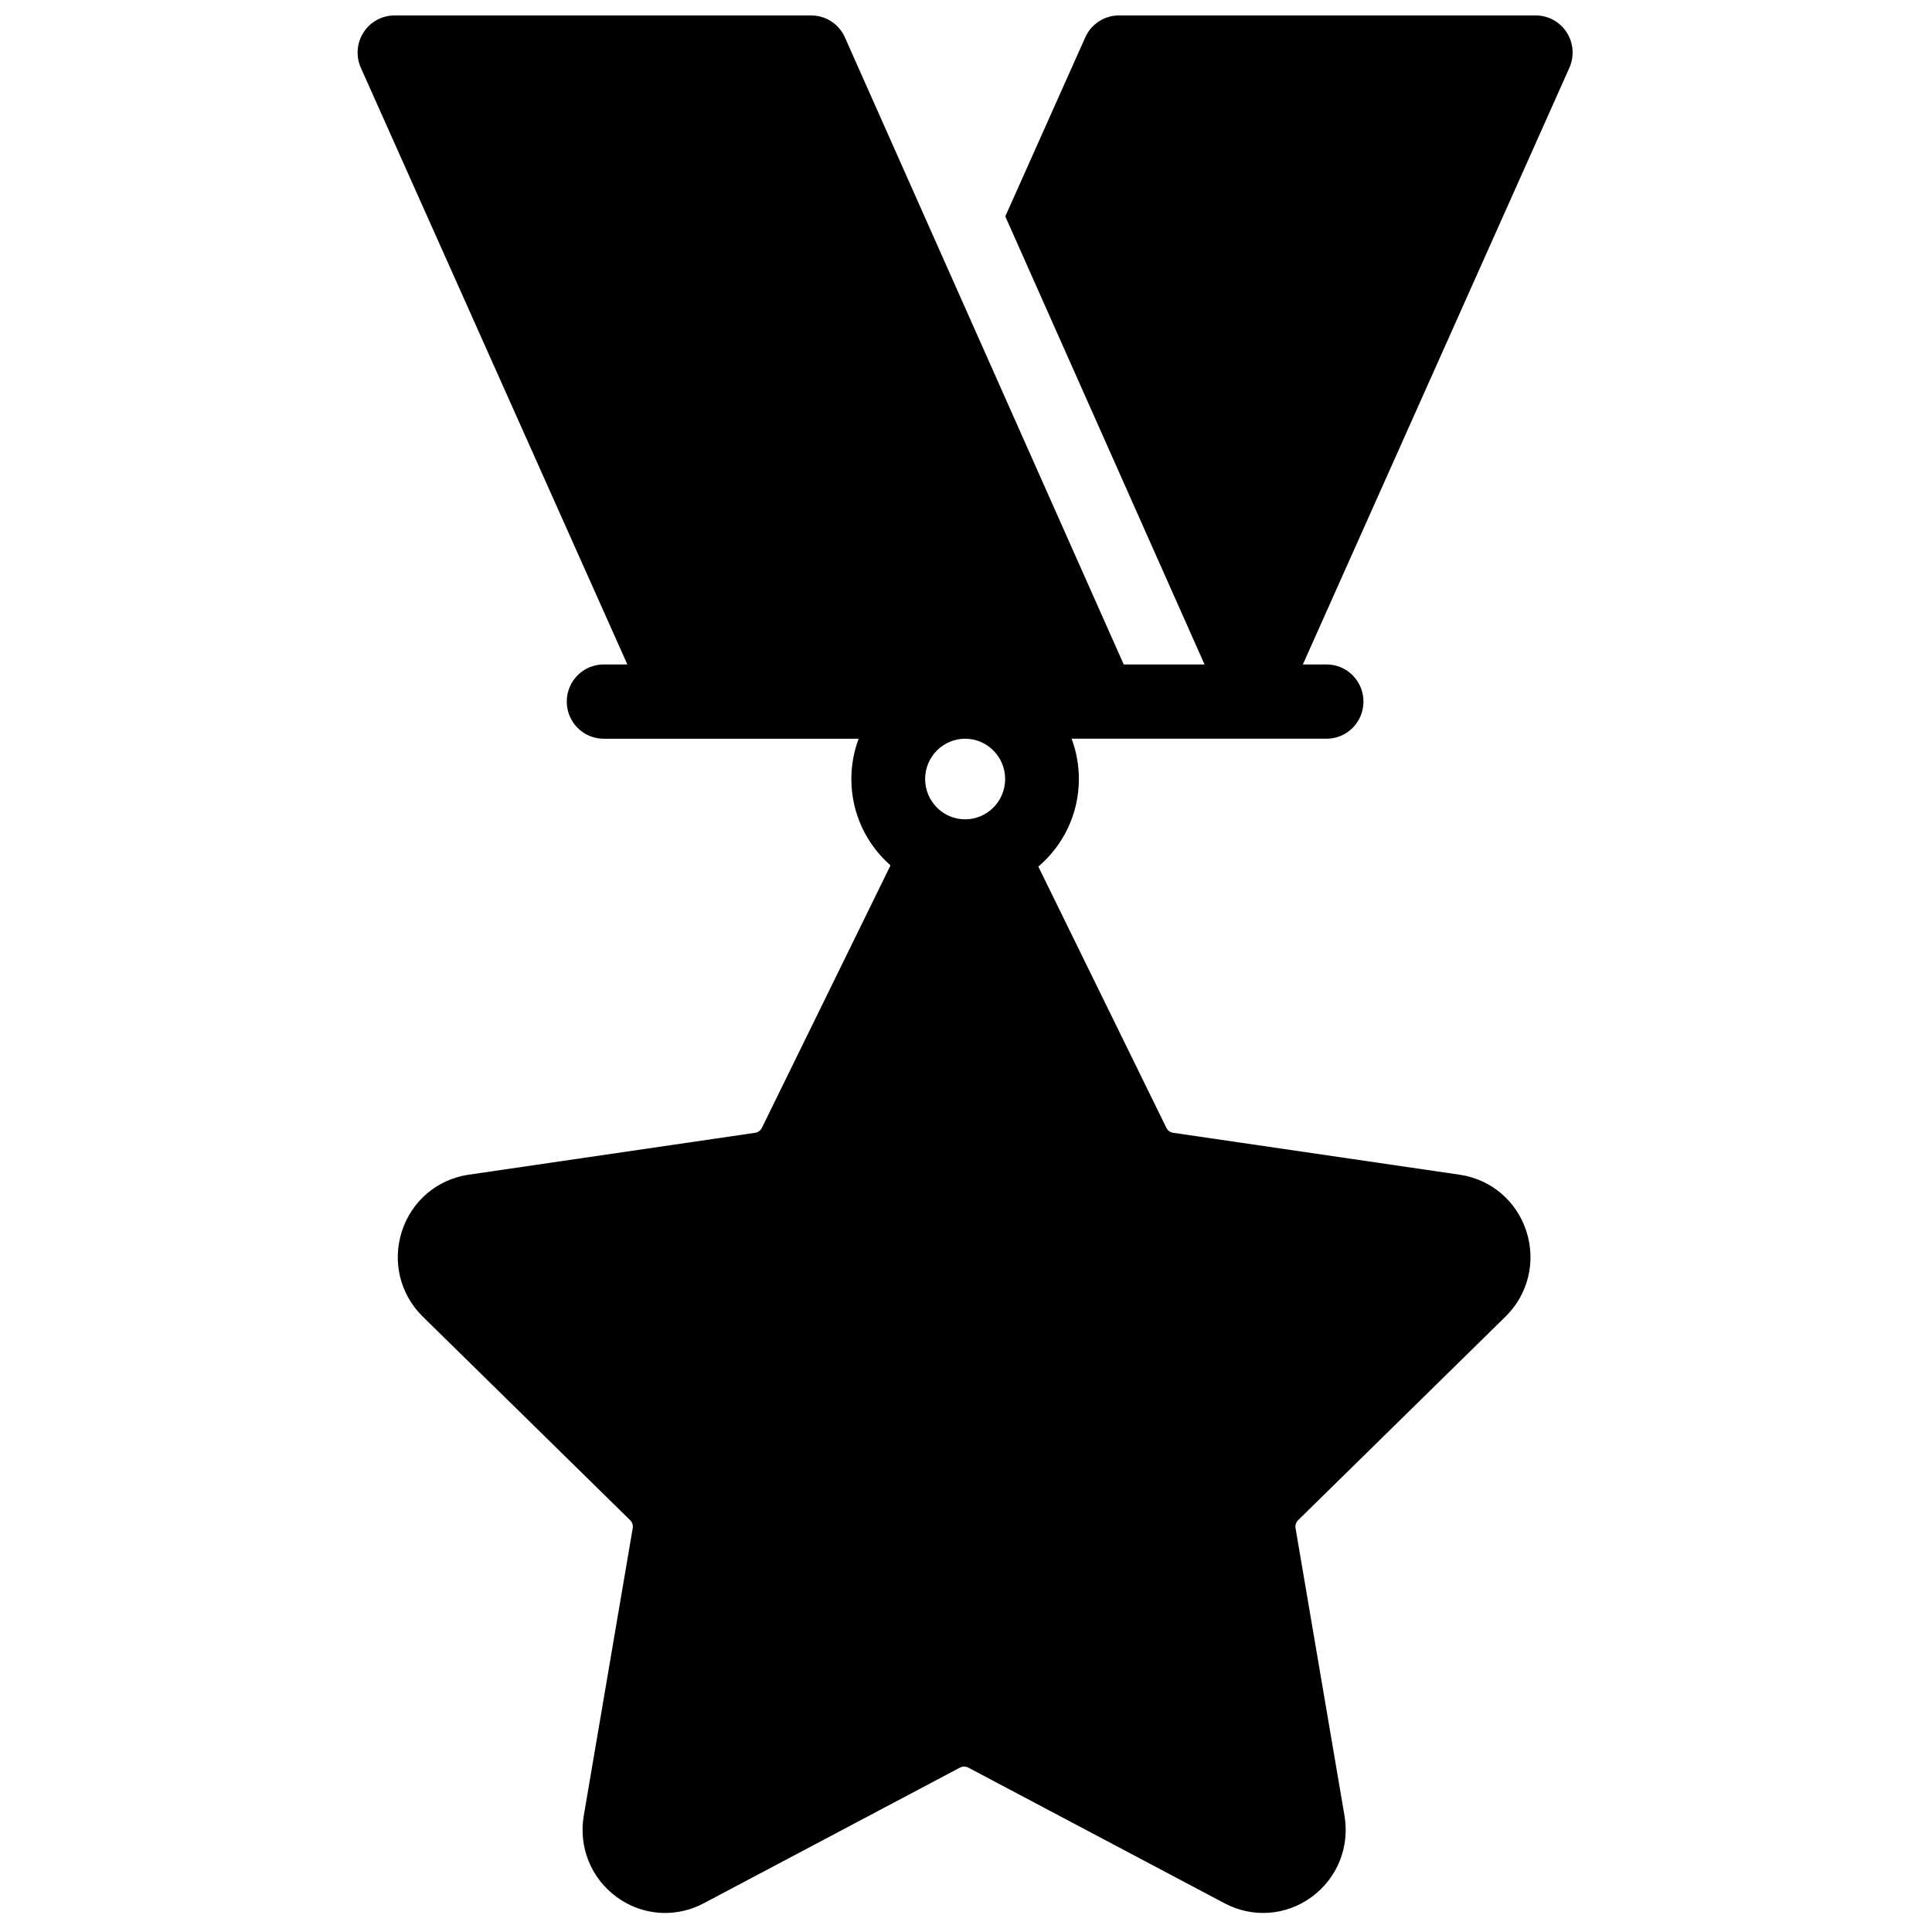 <?xml version="1.0" encoding="UTF-8"?>
<!-- Uploaded to: ICON Repo, www.svgrepo.com, Generator: ICON Repo Mixer Tools -->
<svg width="800px" height="800px" version="1.1" viewBox="144 144 512 512" xmlns="http://www.w3.org/2000/svg">
 <defs>
  <clipPath id="a">
   <path d="m238 148.09h323v502.91h-323z"/>
  </clipPath>
 </defs>
 <g clip-path="url(#a)">
  <path d="m399.77 339.77c5.852 0 10.605 4.789 10.605 10.68 0 5.887-4.754 10.68-10.605 10.68-5.844 0-10.602-4.793-10.602-10.68 0-5.891 4.758-10.68 10.602-10.68m159.43-187.18c-1.801-2.801-4.891-4.496-8.207-4.496h-110.47c-3.848 0-7.336 2.269-8.91 5.801l-21.199 47.453 52.801 118.74h-21.414l-73.984-166.39c-1.617-3.41-5.035-5.602-8.805-5.602h-110.47c-3.316 0-6.406 1.695-8.203 4.496-1.805 2.805-2.066 6.336-0.707 9.383l70.629 158.11h-6.289c-5.398 0-9.773 4.406-9.773 9.84 0 5.438 4.375 9.844 9.773 9.844h67.578c-1.242 3.32-1.93 6.922-1.93 10.68 0 9.129 4.027 17.324 10.383 22.895-0.039 0.082-0.086 0.16-0.125 0.238l-33.973 69.32c-0.344 0.699-1.004 1.184-1.77 1.297l-75.961 11.113c-8.309 1.219-15.078 6.965-17.672 15.004-2.594 8.043-0.473 16.703 5.539 22.602l54.965 53.957c0.555 0.543 0.809 1.328 0.676 2.094l-12.973 76.191c-1.422 8.332 1.918 16.594 8.707 21.562 3.836 2.809 8.328 4.234 12.848 4.234 3.477 0 6.977-0.844 10.207-2.555l67.941-35.973c0.684-0.363 1.504-0.363 2.188 0l67.941 35.973c7.43 3.934 16.266 3.289 23.055-1.68 6.789-4.969 10.129-13.23 8.707-21.562l-12.973-76.191c-0.133-0.766 0.121-1.551 0.676-2.094l54.965-53.957c6.012-5.898 8.133-14.559 5.539-22.602-2.594-8.039-9.363-13.785-17.672-15.004l-75.961-11.113c-0.766-0.113-1.426-0.598-1.77-1.297l-33.938-69.246c6.562-5.574 10.742-13.906 10.742-23.207 0-3.758-0.684-7.359-1.93-10.68h67.578c5.398 0 9.773-4.406 9.773-9.844 0-5.434-4.375-9.84-9.773-9.84h-6.289l70.629-158.11c1.359-3.047 1.098-6.578-0.703-9.383" fill-rule="evenodd"/>
 </g>
</svg>